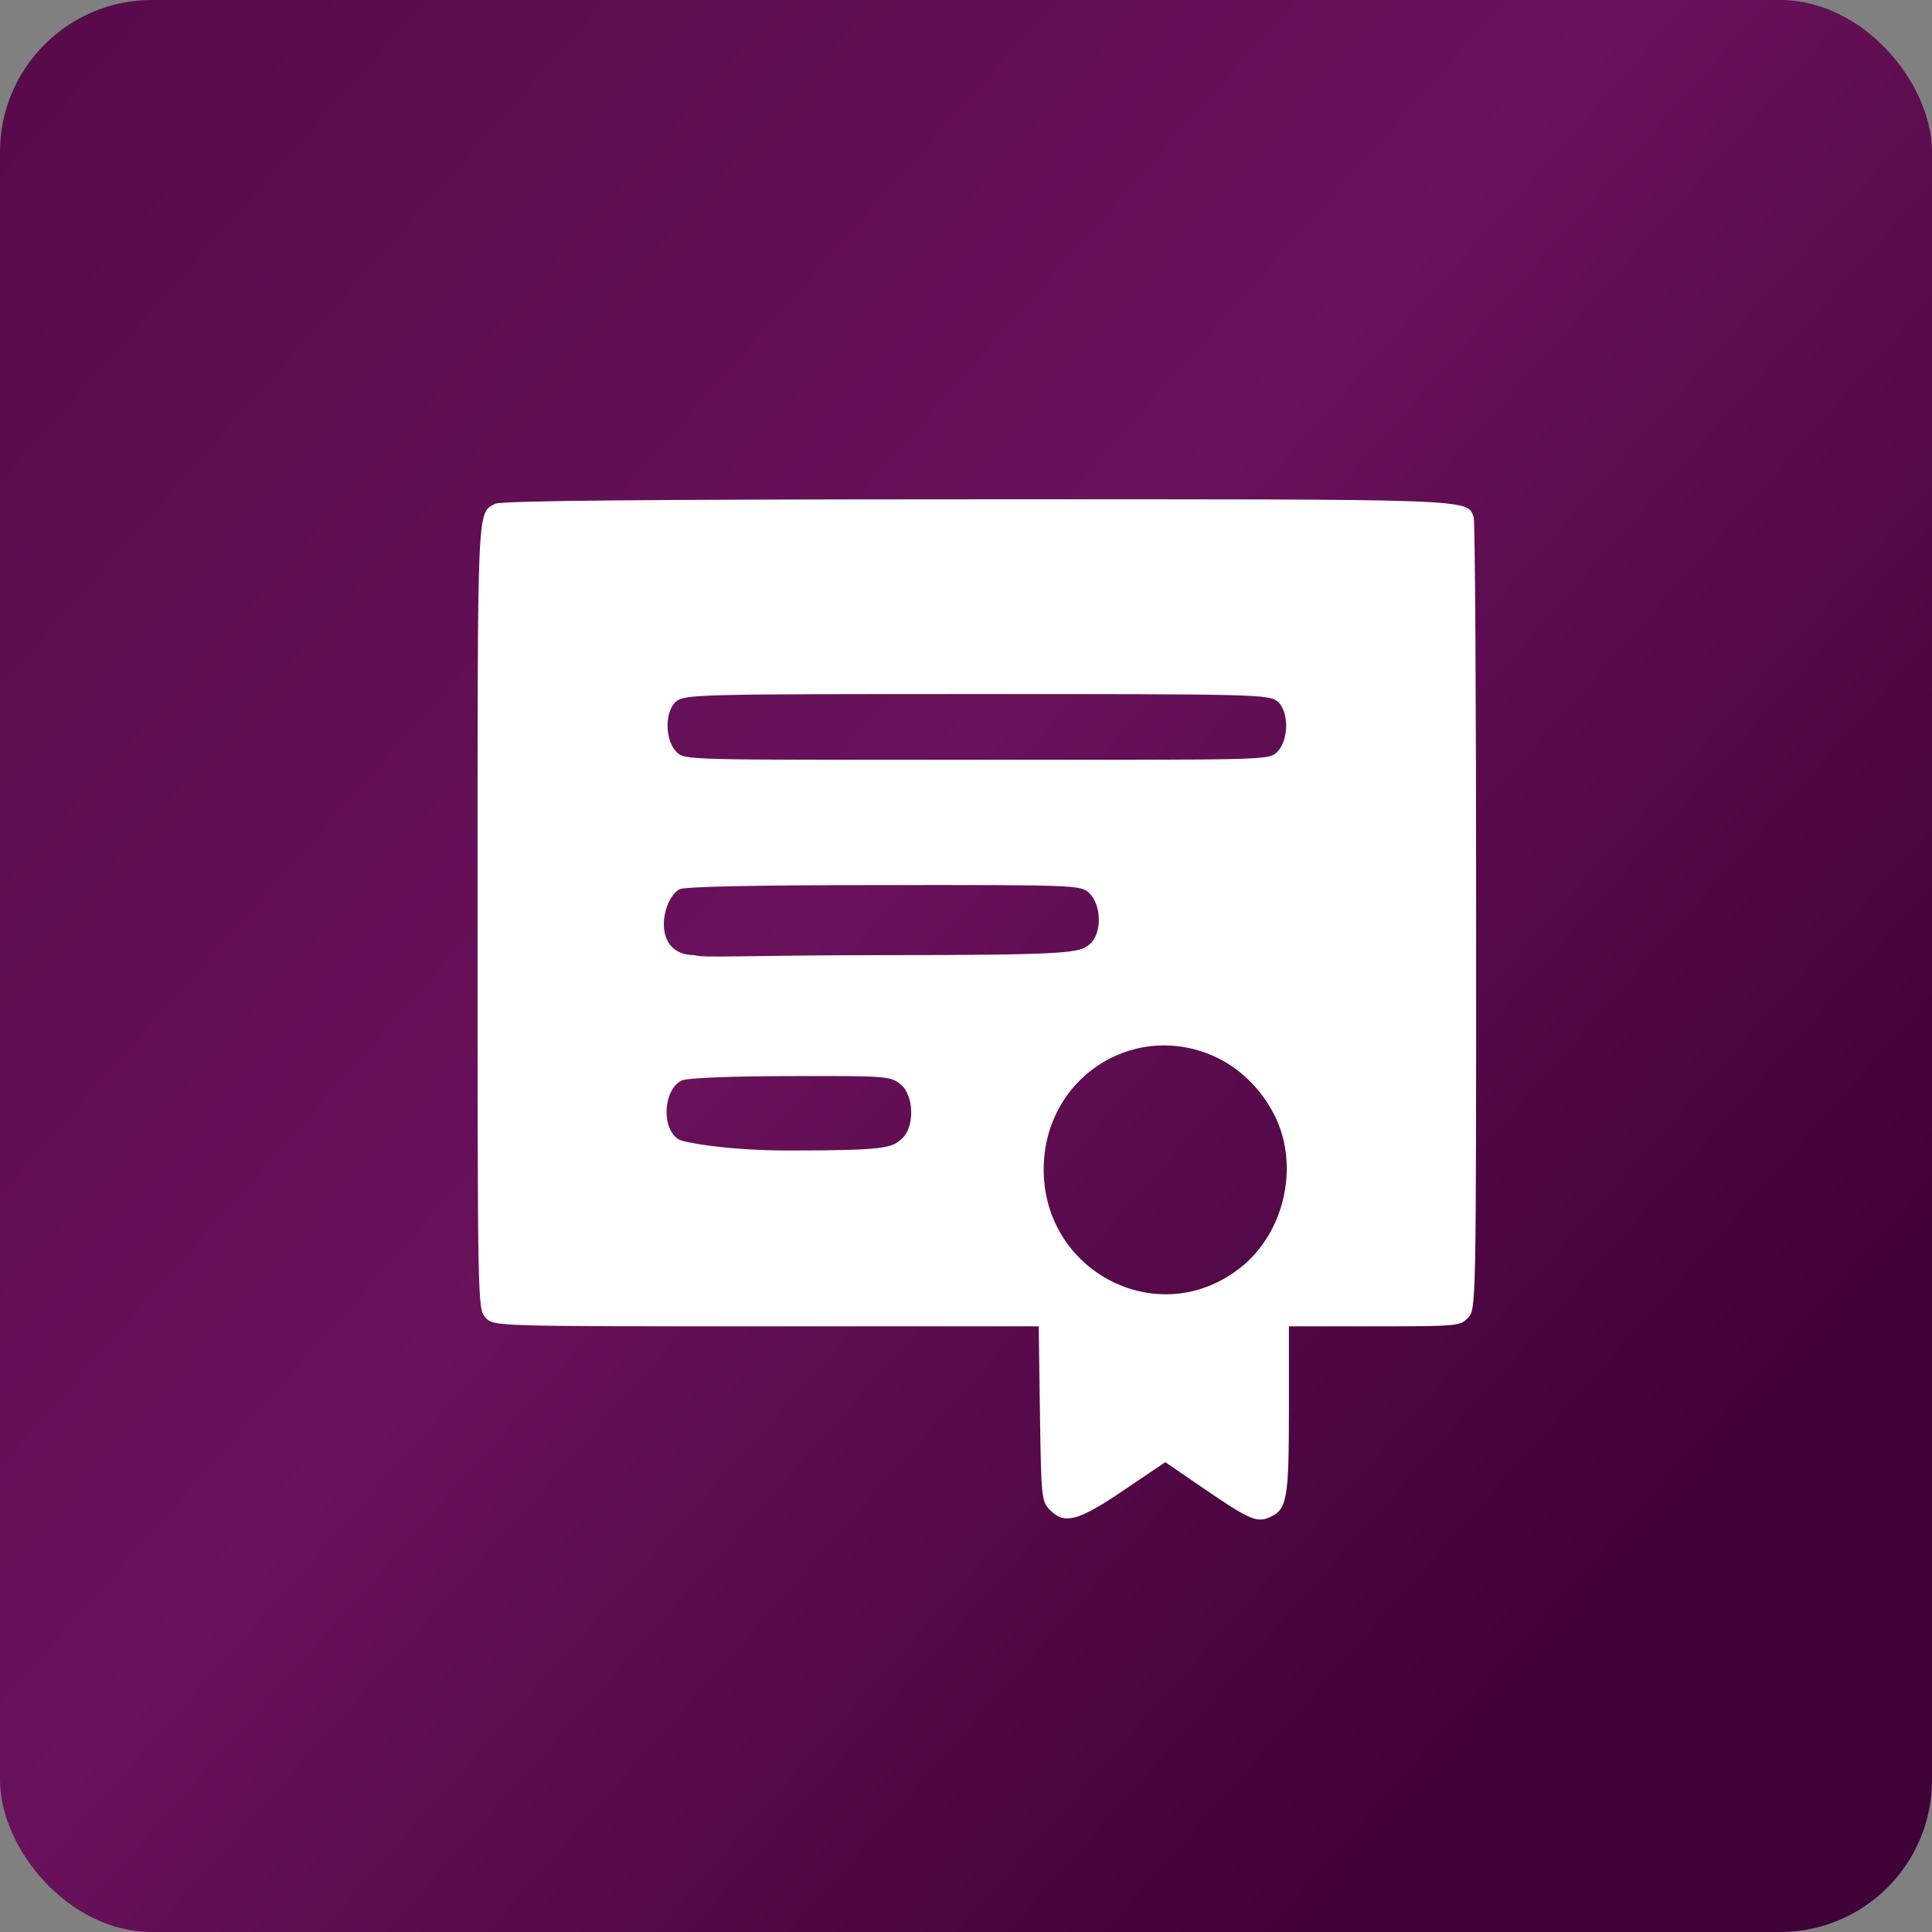 <?xml version="1.0" encoding="UTF-8"?> <svg xmlns="http://www.w3.org/2000/svg" width="89" height="89" viewBox="0 0 89 89" fill="none"><rect x="0" y="0" width="89" height="89" fill="#808080" stroke="none"/> <rect width="89" height="89" rx="7" fill="url(#paint0_linear_469_677)"></rect> <path fill-rule="evenodd" clip-rule="evenodd" d="M22.809 23.207C21.97 23.675 22 22.959 22 42.14C22 60.16 22.003 60.3 22.366 60.698C22.733 61.099 22.733 61.099 35.291 61.099H47.85L47.907 65.125C47.963 68.985 47.981 69.166 48.359 69.552C49.036 70.242 49.655 70.079 51.759 68.655L53.679 67.357L55.494 68.598C57.583 70.026 57.91 70.164 58.526 69.878C59.29 69.523 59.375 69.031 59.375 64.938V61.099H63.321C67.149 61.099 67.278 61.087 67.634 60.698C67.997 60.3 68 60.159 68 42.211C68 32.264 67.95 23.991 67.888 23.828C67.567 22.974 68.167 22.995 44.964 23.001C29.534 23.005 23.063 23.066 22.809 23.207ZM58.846 32.31C59.386 32.756 59.379 34.085 58.846 34.628C58.452 35.03 58.467 35 45 35C31.534 35 31.549 35.03 31.154 34.628C30.622 34.085 30.614 32.756 31.154 32.31C31.544 31.988 32.21 31.972 45 31.972C57.791 31.972 58.456 31.988 58.846 32.31ZM50.177 41.139C50.747 41.68 50.789 43.023 50.177 43.513C49.712 43.886 49.392 44 40.699 44C34.495 44 32.312 44.145 32 44C30 44 30.46 41.461 31.289 40.969C31.504 40.841 34.687 40.775 40.699 40.771C49.597 40.765 49.792 40.773 50.177 41.139ZM56.035 48.709C57.22 49.27 58.232 50.315 58.801 51.565C59.834 53.836 59.132 56.792 57.188 58.359C53.322 61.475 47.741 58.451 48.095 53.431C48.377 49.425 52.441 47.008 56.035 48.709ZM41.472 49.938C42.127 50.463 42.155 51.975 41.5 52.5C41.049 52.862 40.838 53 36.396 53C33.455 53 31.514 52.623 31.289 52.5C30.455 52.045 30.537 50.202 31.401 49.776C31.642 49.657 33.565 49.578 36.396 49.571C40.79 49.559 41.02 49.575 41.472 49.938Z" fill="white"></path> <defs> <linearGradient id="paint0_linear_469_677" x1="28.388" y1="-54.474" x2="120.516" y2="26.921" gradientUnits="userSpaceOnUse"> <stop stop-color="#520846"></stop> <stop offset="0.581" stop-color="#69115B"></stop> <stop offset="0.967" stop-color="#400136"></stop> </linearGradient> </defs> </svg> 